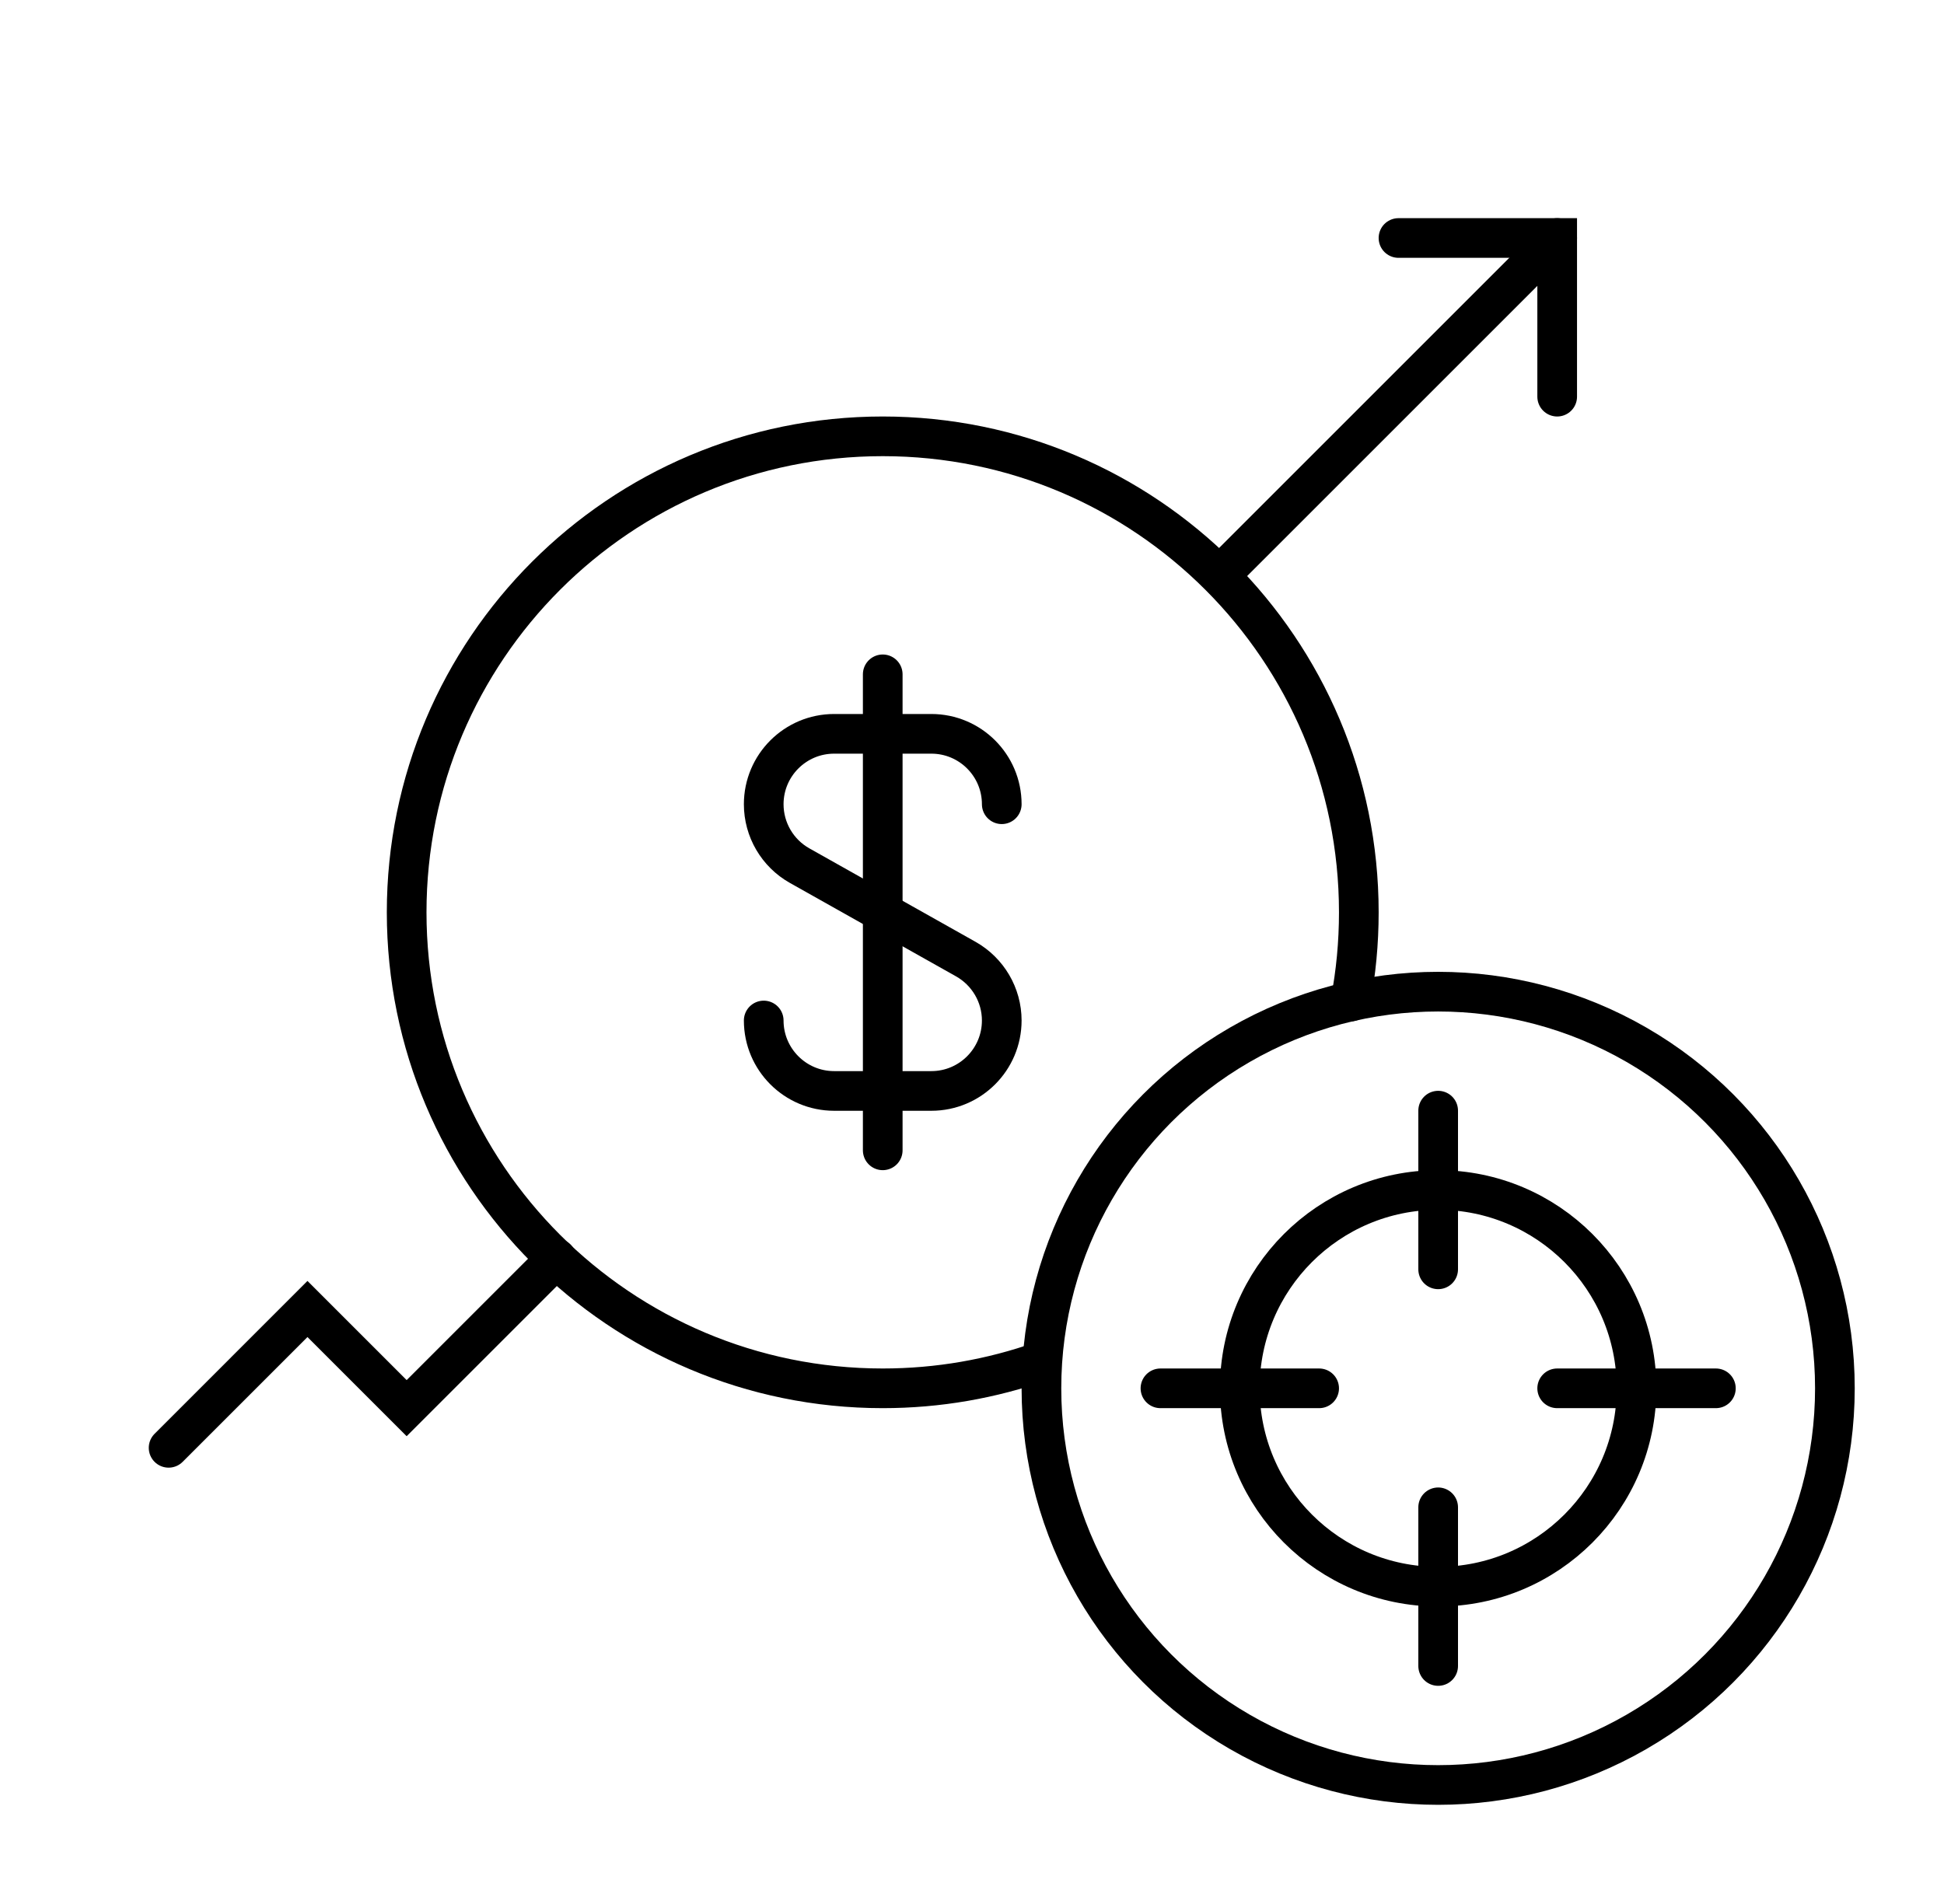 <svg width="49" height="48" viewBox="0 0 49 48" fill="none" xmlns="http://www.w3.org/2000/svg">
<path d="M30.75 14.5L39.25 6" stroke="black" stroke-linecap="round"/>
<path d="M34.039 25.251C34.178 24.522 34.25 23.77 34.25 23C34.25 16.373 28.877 11 22.25 11C15.623 11 10.25 16.373 10.25 23C10.25 29.627 15.623 35 22.25 35C23.652 35 24.999 34.759 26.25 34.317" stroke="black" stroke-linecap="round"/>
<path d="M4.25 36.5L7.75 33L10.25 35.5L14.025 31.725" stroke="black" stroke-linecap="round"/>
<path d="M35.25 6L39.25 6L39.25 10" stroke="black" stroke-linecap="round"/>
<circle cx="36.25" cy="35" r="10" stroke="black"/>
<circle cx="36.25" cy="35" r="5" stroke="black"/>
<path d="M36.25 28V32" stroke="black" stroke-linecap="round"/>
<path d="M36.25 38V42" stroke="black" stroke-linecap="round"/>
<path d="M29.25 35L33.25 35" stroke="black" stroke-linecap="round"/>
<path d="M39.25 35L43.25 35" stroke="black" stroke-linecap="round"/>
<path d="M22.25 17V29" stroke="black" stroke-miterlimit="10" stroke-linecap="round"/>
<path d="M25.25 20.275C25.25 19.295 24.455 18.5 23.475 18.5H21.025C20.045 18.5 19.25 19.295 19.25 20.275C19.25 20.915 19.595 21.508 20.155 21.823L24.345 24.18C24.902 24.495 25.25 25.085 25.25 25.727C25.25 26.707 24.455 27.503 23.475 27.503H21.025C20.045 27.503 19.25 26.707 19.25 25.727" stroke="black" stroke-miterlimit="10" stroke-linecap="round"/>
</svg>
